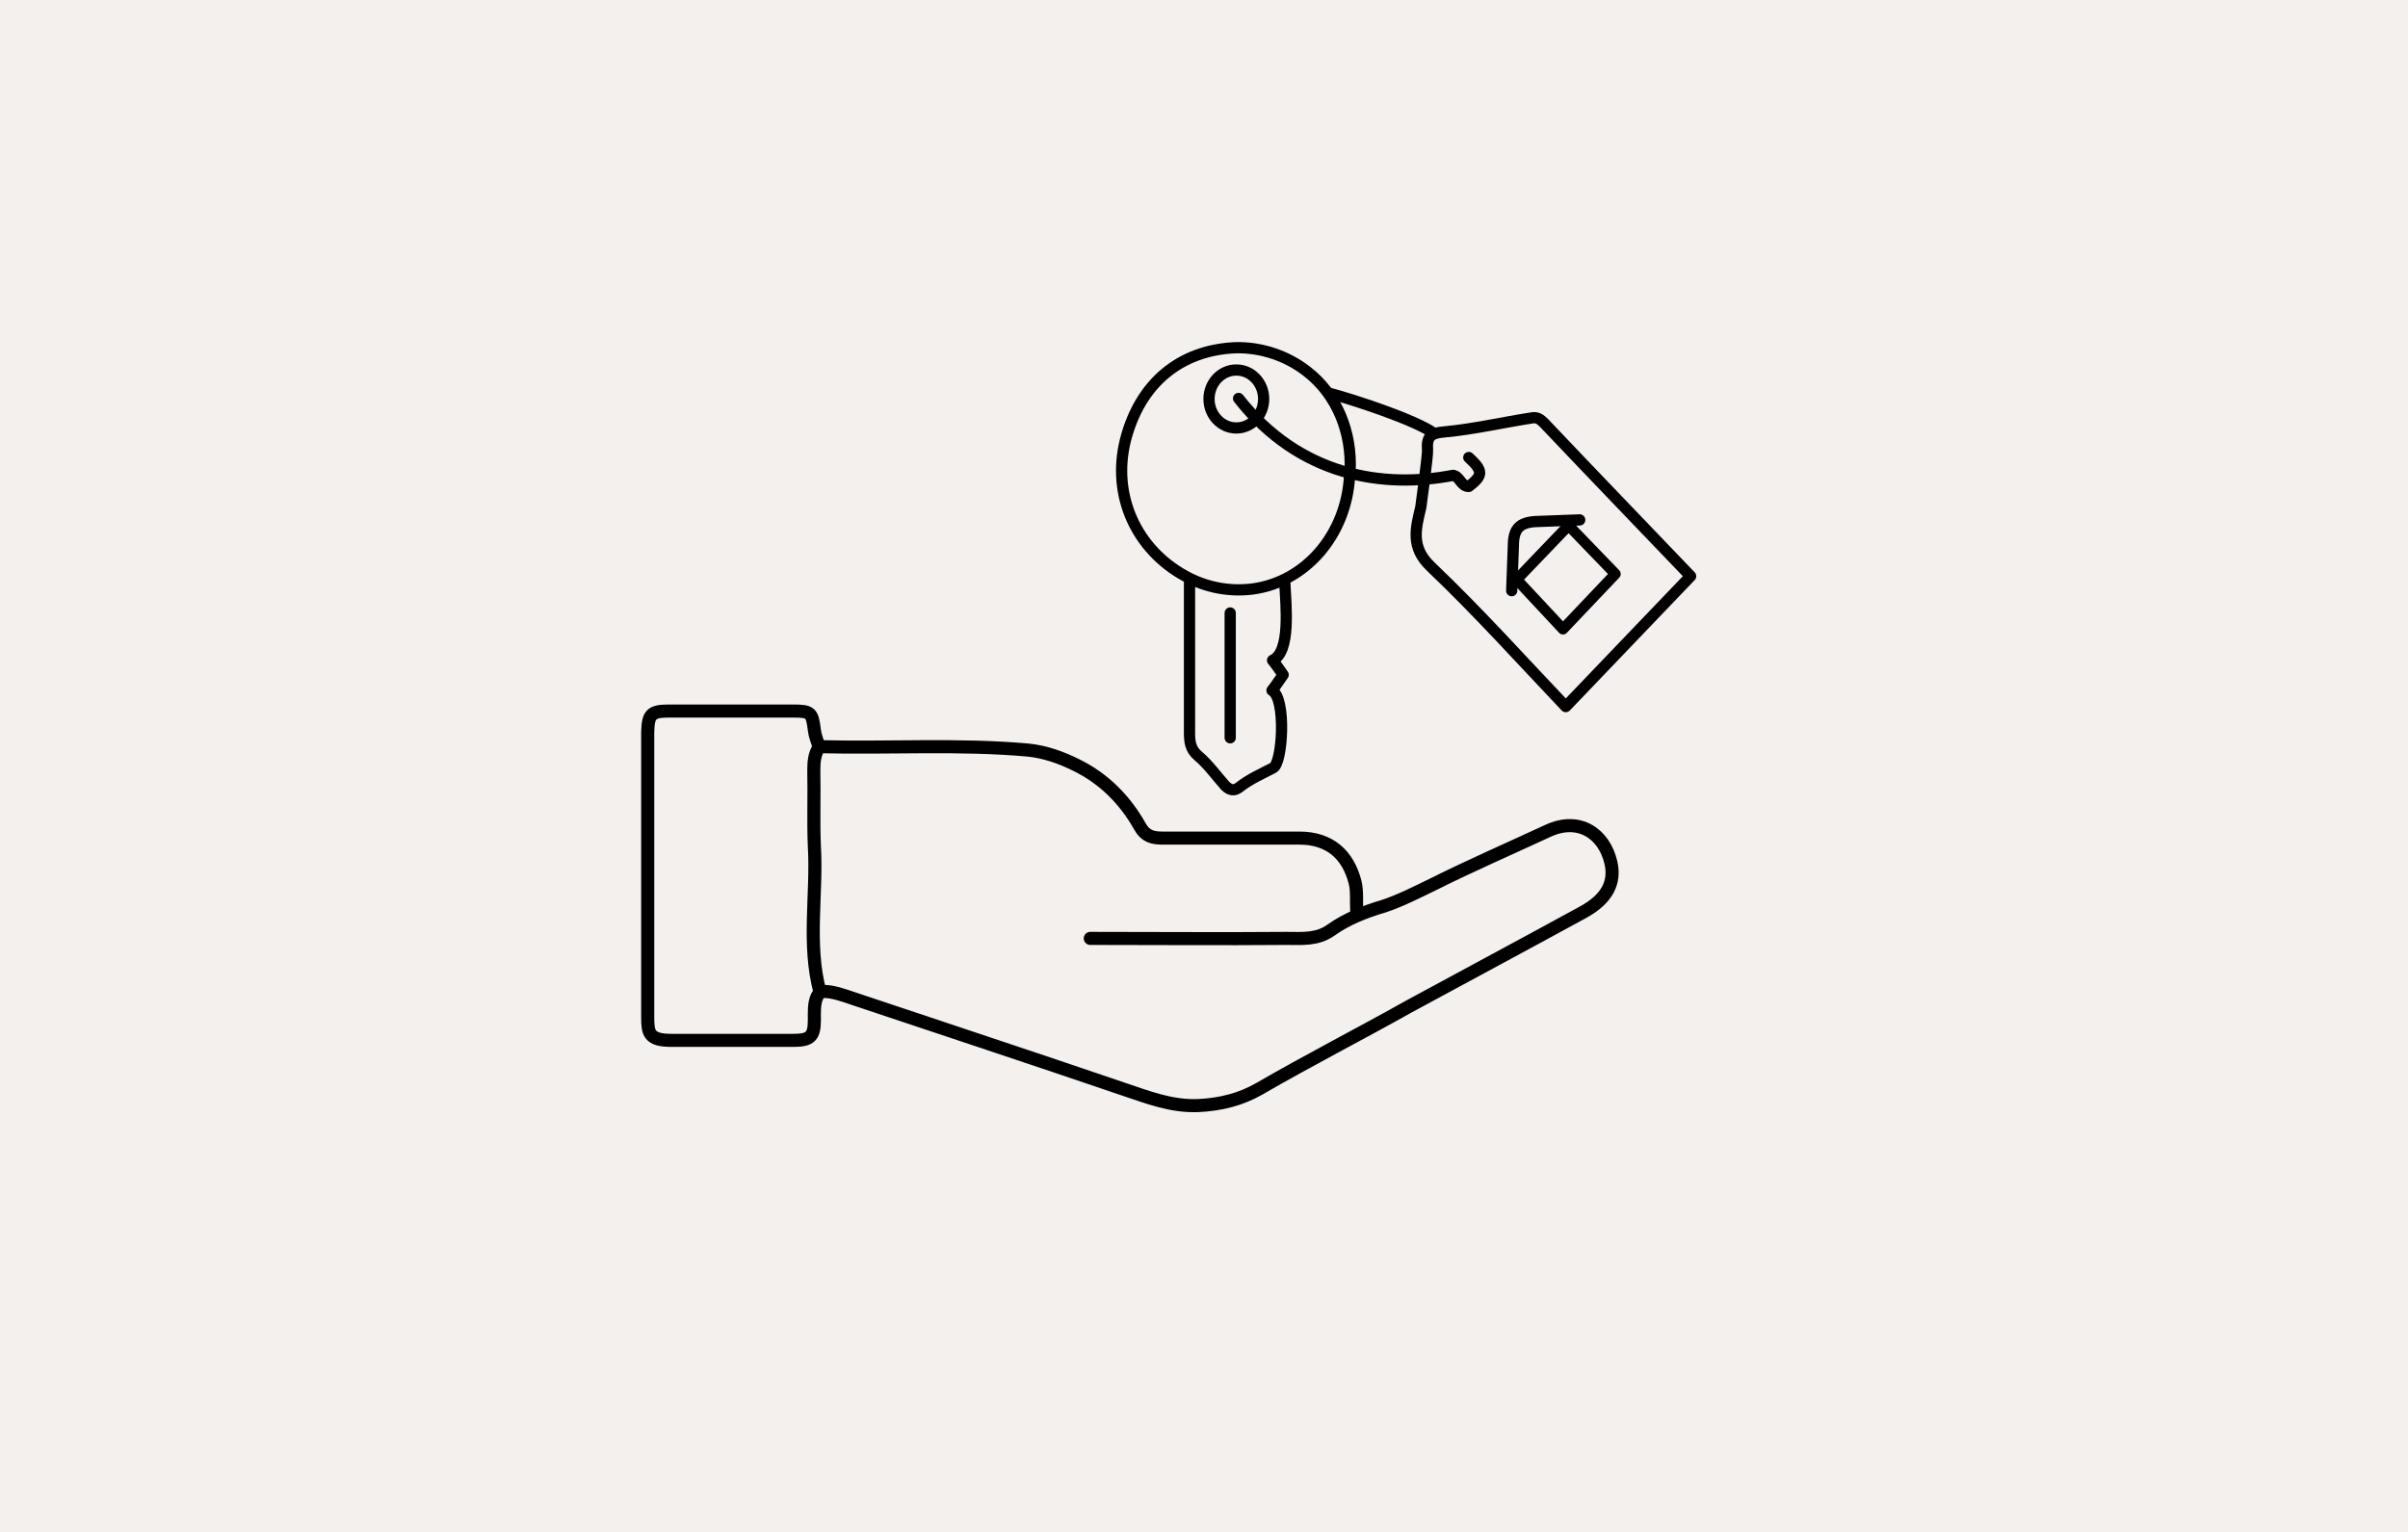 <?xml version="1.0" encoding="utf-8"?>
<!-- Generator: Adobe Illustrator 21.1.0, SVG Export Plug-In . SVG Version: 6.00 Build 0)  -->
<svg version="1.1" id="Ebene_1" xmlns="http://www.w3.org/2000/svg" xmlns:xlink="http://www.w3.org/1999/xlink" x="0px" y="0px"
	 width="432px" height="275px" viewBox="0 0 432 275" style="enable-background:new 0 0 432 275;" xml:space="preserve">
<style type="text/css">
	.st0{opacity:0.4;fill:#E1DAD3;enable-background:new    ;}
	.st1{fill:none;stroke:#000000;stroke-width:2.346;stroke-linecap:round;stroke-linejoin:round;stroke-miterlimit:10;}
	.st2{fill:none;stroke:#000000;stroke-width:2.015;stroke-linecap:round;stroke-linejoin:round;stroke-miterlimit:10;}
	.st3{fill:none;stroke:#000000;stroke-width:1.917;stroke-linecap:round;stroke-linejoin:round;stroke-miterlimit:10;}
</style>
<rect y="0" class="st0" width="432" height="275"/>
<g>
	<g>
		<path class="st1" d="M243.4,163.5c-0.1-1.8,0.1-3.6-0.3-5.2c-1.3-5-4.6-7.9-10-7.9c-8.1,0-16.4,0-24.5,0c-1.8,0-3.1-0.3-4.1-2.1
			c-2.7-4.8-6.5-8.6-11.4-11c-2.8-1.4-5.7-2.4-8.7-2.7c-12.3-1.1-24.8-0.3-37.1-0.6 M147.5,177.9c2,0,3.8,0.7,5.6,1.3
			c16.1,5.4,32.2,10.7,48.3,16.2c4.5,1.5,8.7,3.2,13.6,3c4-0.2,7.6-1.1,10.9-3c8.8-5.1,18-9.8,26.9-14.8
			c10.3-5.6,20.8-11.2,31.2-16.9c4.4-2.4,5.8-5.4,5-8.9c-1.2-5.2-5.7-8.3-11.3-5.7c-6.9,3.2-13.8,6.2-20.6,9.6
			c-2.9,1.4-5.8,2.9-8.8,3.9c-3.4,1-6.7,2.3-9.5,4.3c-2.5,1.8-5.3,1.5-8,1.5c-11.7,0.1-23.4,0-35.2,0 M146.9,133.9
			c-0.3-1-0.7-1.9-0.8-2.9c-0.4-3.1-0.6-3.4-3.8-3.4c-7.4,0-14.9,0-22.3,0c-3.2,0-3.7,0.6-3.8,3.7c0,17.1,0,34.1,0,51.2
			c0,2.9,0.2,4.2,4.3,4.2c7.2,0,14.6,0,21.8,0c3.1,0,3.8-0.7,3.8-3.7c0-1.4-0.1-2.9,0.5-4.2c0.1-0.3,0.6-0.6,0.5-0.8
			c-2.3-8.6-0.5-17.5-1-26.1c-0.2-4.5,0-9.1-0.1-13.7c0-1.4,0.1-2.7,0.8-3.9"/>
	</g>
</g>
<g>
	<g>
		<path class="st2" d="M242.2,84.6c0.4-7-2.4-13.9-7.8-18c-3.6-2.8-8.2-4.3-12.7-4.2c-10,0.4-17.2,6.4-19.8,16.6
			c-2.5,10.1,2.1,19.6,10.6,24.3c3.9,2.2,8.2,2.9,12.2,2.4c9.7-1.3,16.8-9.9,17.4-20.1V84.6z"/>
		<path class="st2" d="M213.4,104.6c0,8,0,18.8,0,26.8c0,1.6,0.1,3,1.5,4.2c1.8,1.5,3.3,3.6,4.9,5.4c0.8,0.8,1.6,1,2.5,0.3
			c1.9-1.5,4-2.4,6.1-3.5c1.7-0.8,2.4-12.5-0.2-13.9c0.8-1,1.4-2,2-2.8c-0.6-0.8-1.2-1.8-1.9-2.6c3.3-1.5,2.4-9.8,2.2-13.9"/>
		<path class="st2" d="M254.9,91c-0.9,3.8-1.9,7.2,1.8,10.7c8.5,8.1,16.5,17,24.2,25.1c7.4-7.7,14.8-15.5,22.4-23.4
			c-8.5-8.9-17.4-18.1-26.3-27.5c-0.6-0.6-1.2-1.1-2.2-0.9c-5.2,0.8-10.3,2-15.6,2.5c-2.4,0.2-3.3,0.7-3.1,3.3
			C256.2,81.5,254.9,91,254.9,91z"/>
		<path class="st2" d="M222.2,71.5c11,14,26,16.2,38.5,13.8c1.2,0.2,1.4,2,2.8,2c2.6-2,2.6-2.8,0-5.2"/>
		<path class="st2" d="M220.7,110c0,7.4,0,14.9,0,22.4"/>
		<path class="st2" d="M283.4,93.3c-2.7,0.1-5.3,0.2-8,0.3c-2.9,0.2-3.9,1.4-3.9,4.4c-0.1,2.7-0.2,5.4-0.3,8"/>
		<path class="st2" d="M257.3,77.8c-3.4-2.5-14.9-6.2-18.7-7.2"/>
	</g>
	<ellipse class="st2" cx="221.8" cy="71.6" rx="4.9" ry="5.2"/>
	<polygon class="st3" points="272.1,104 280.4,112.9 289.8,103 281.4,94.3 	"/>
</g>
</svg>
